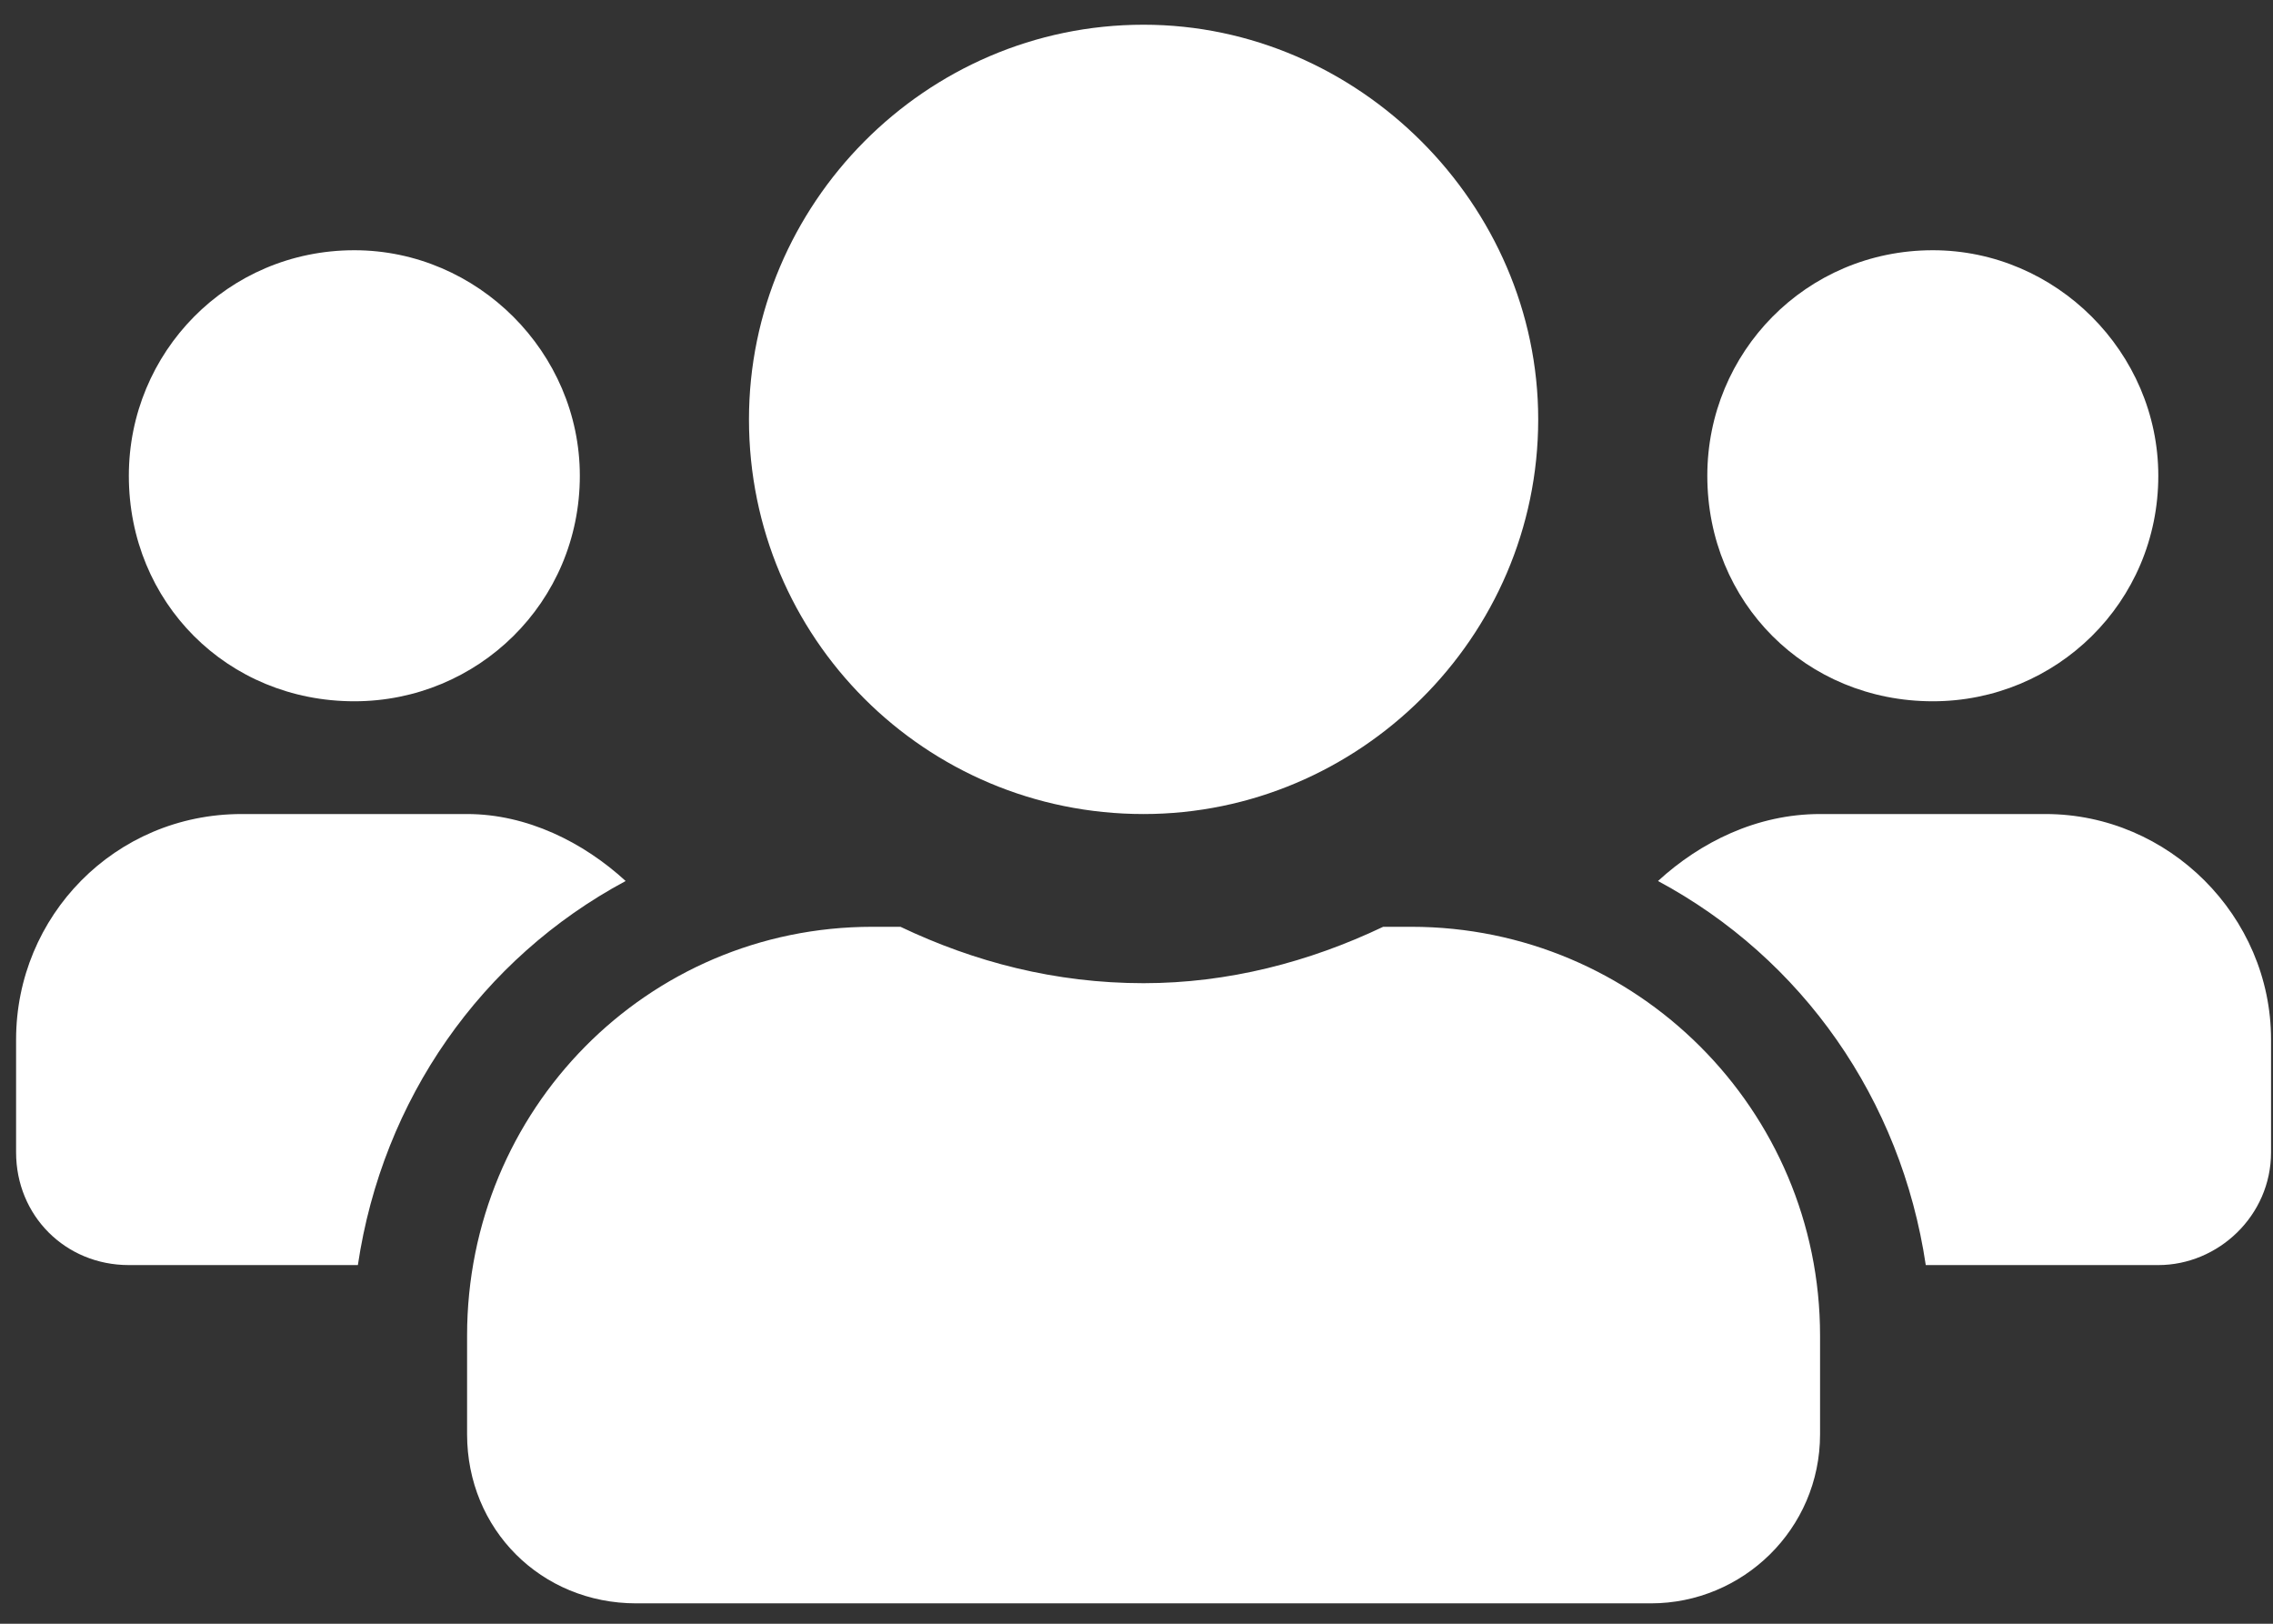 <svg width="63" height="45" viewBox="0 0 63 45" fill="none" xmlns="http://www.w3.org/2000/svg">
<rect x="0" y="0" width="63" height="45" fill="#333333" stroke="none"/>
<path d="M9.821 19.435C6.305 19.435 3.571 16.701 3.571 13.185C3.571 9.767 6.305 6.935 9.821 6.935C13.239 6.935 16.071 9.767 16.071 13.185C16.071 16.701 13.239 19.435 9.821 19.435ZM53.571 19.435C50.056 19.435 47.321 16.701 47.321 13.185C47.321 9.767 50.056 6.935 53.571 6.935C56.989 6.935 59.821 9.767 59.821 13.185C59.821 16.701 56.989 19.435 53.571 19.435ZM56.696 22.56C60.114 22.56 62.946 25.392 62.946 28.81V31.935C62.946 33.693 61.481 35.06 59.821 35.06H53.376C52.692 30.47 49.958 26.564 45.954 24.416C47.126 23.341 48.688 22.56 50.446 22.56H56.696ZM31.696 22.56C25.641 22.56 20.759 17.677 20.759 11.623C20.759 5.666 25.641 0.685 31.696 0.685C37.653 0.685 42.634 5.666 42.634 11.623C42.634 17.677 37.653 22.56 31.696 22.56ZM39.118 25.685C45.368 25.685 50.446 30.763 50.446 37.013V39.748C50.446 42.384 48.298 44.435 45.759 44.435H17.634C14.997 44.435 12.946 42.384 12.946 39.748V37.013C12.946 30.763 17.927 25.685 24.177 25.685H24.958C27.009 26.662 29.255 27.248 31.696 27.248C34.04 27.248 36.286 26.662 38.337 25.685H39.118ZM17.341 24.416C13.337 26.564 10.602 30.47 9.919 35.06H3.571C1.813 35.06 0.446 33.693 0.446 31.935V28.81C0.446 25.392 3.18 22.56 6.696 22.56H12.946C14.606 22.56 16.169 23.341 17.341 24.416Z" fill="white"/>
</svg>
